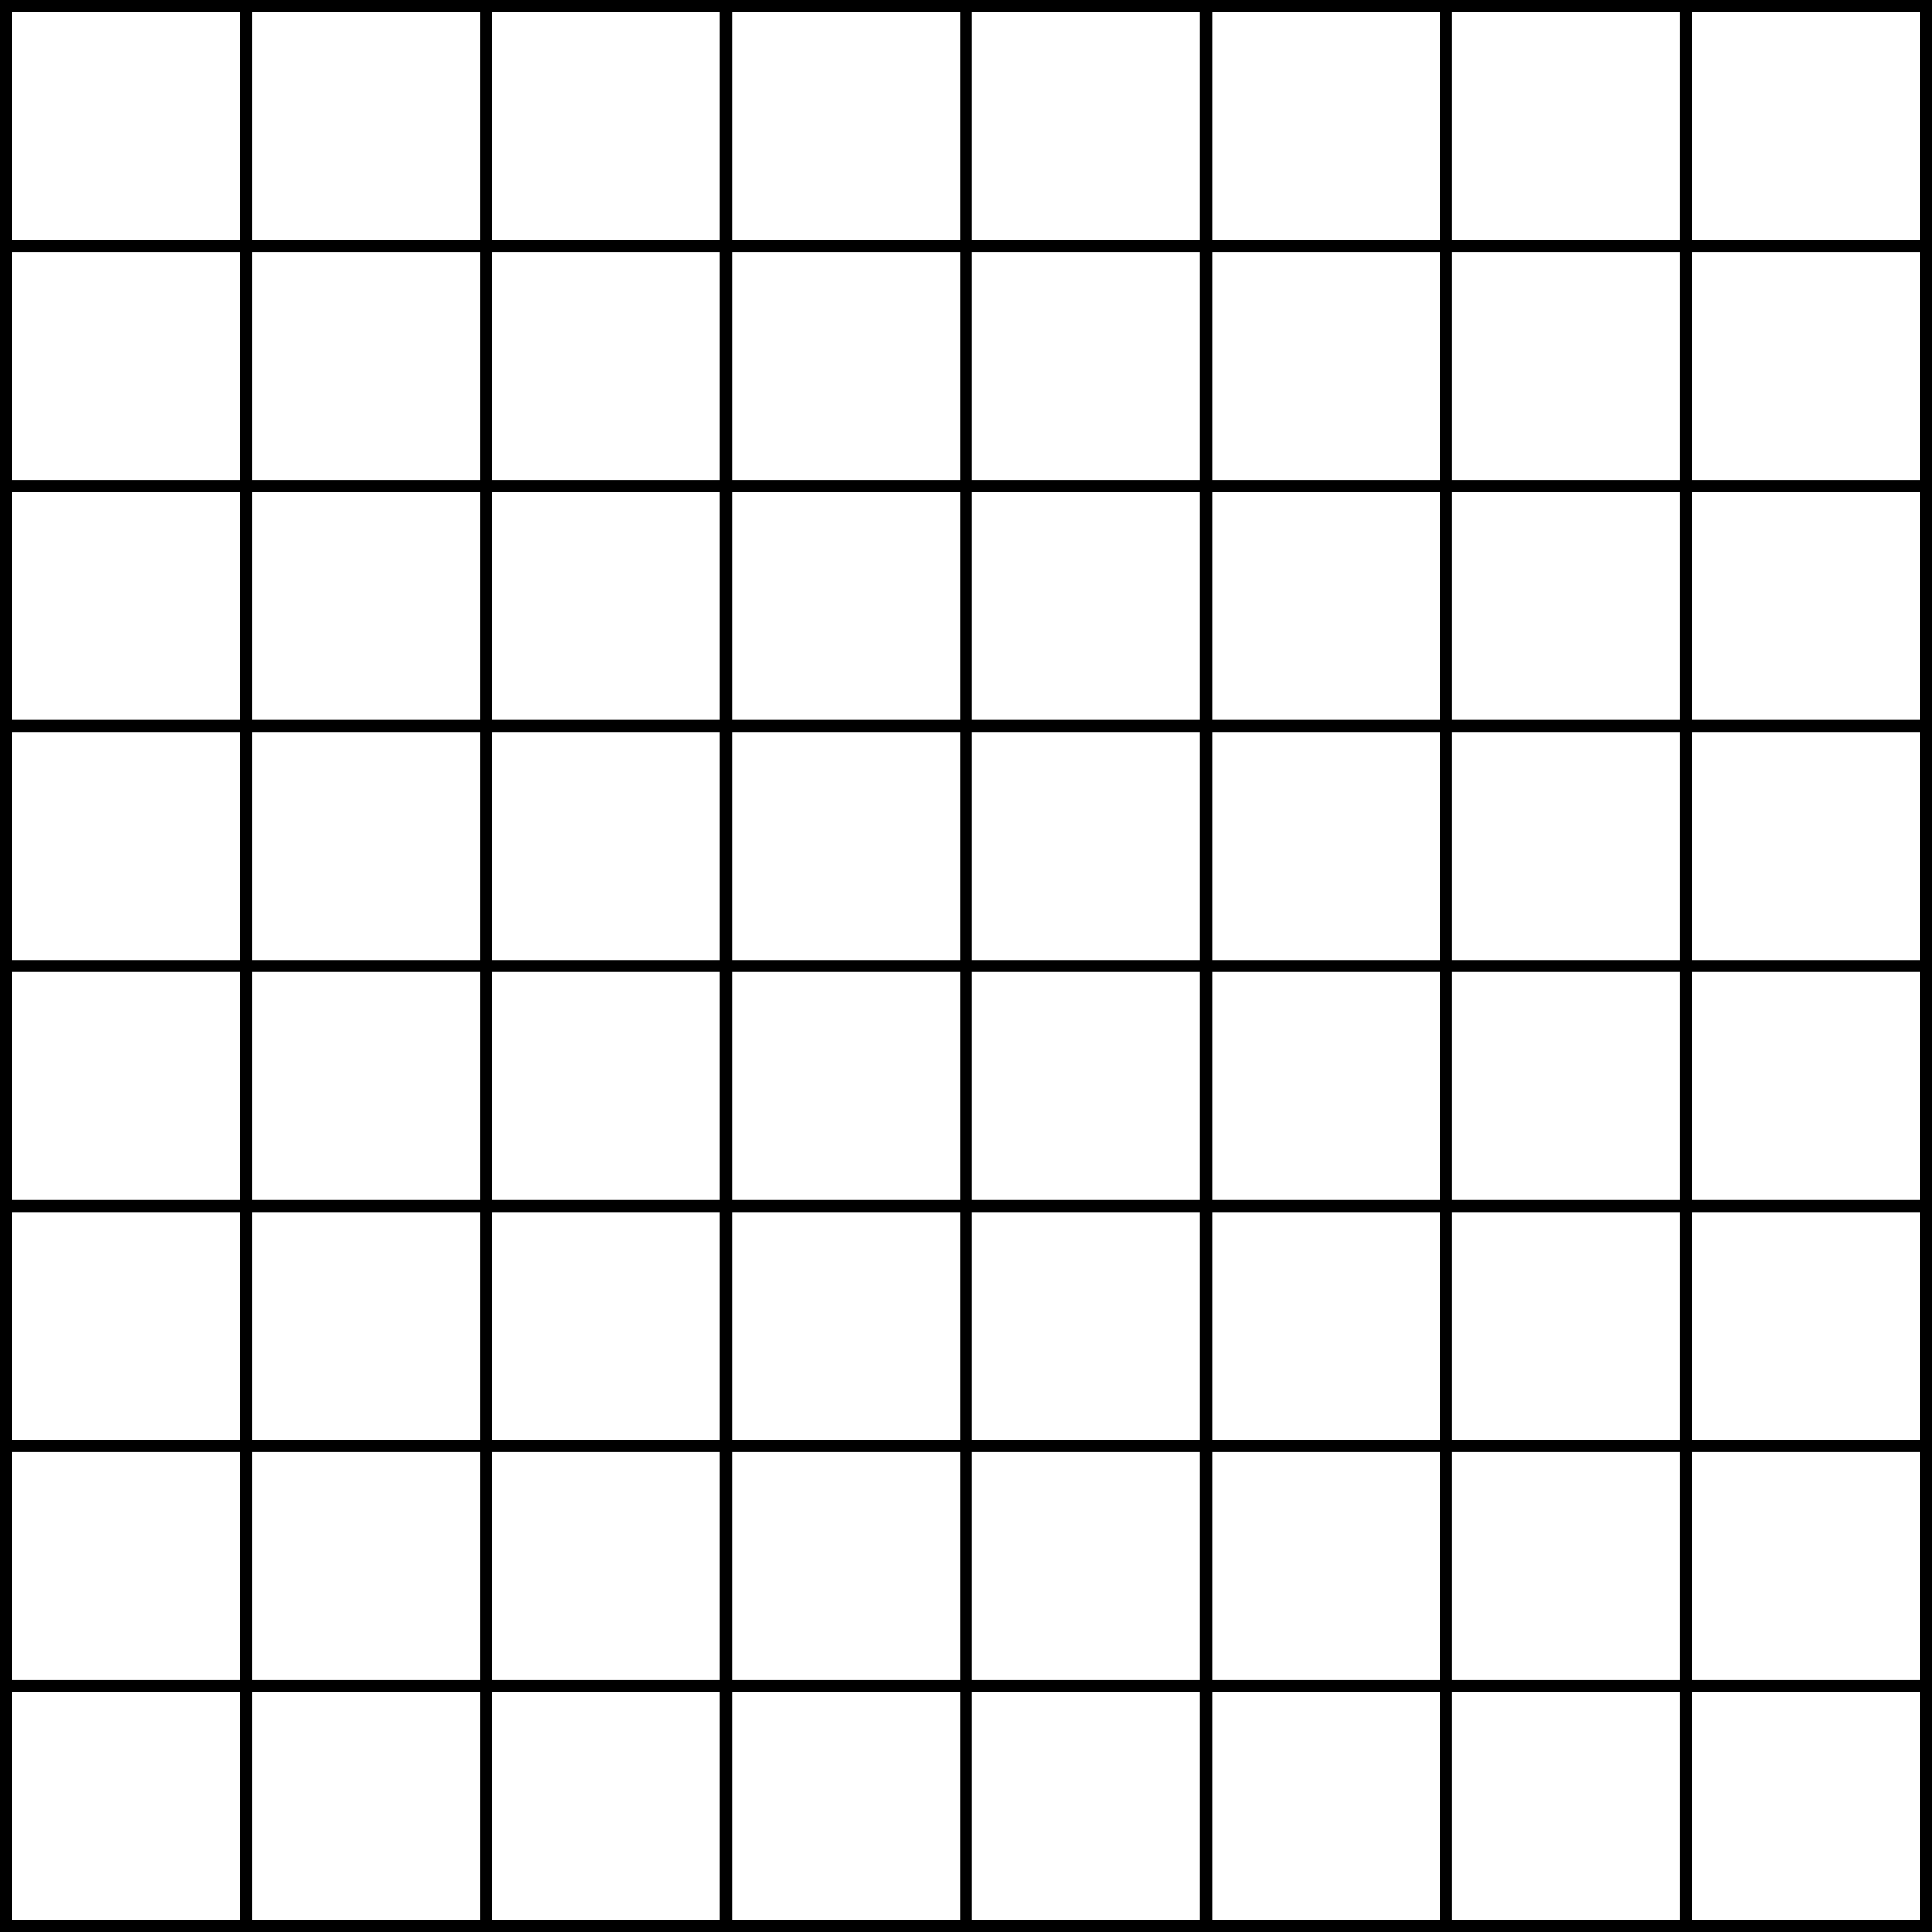 <?xml version="1.0" encoding="UTF-8"?>
<!DOCTYPE svg PUBLIC '-//W3C//DTD SVG 1.0//EN'
          'http://www.w3.org/TR/2001/REC-SVG-20010904/DTD/svg10.dtd'>
<svg height="480.0" preserveAspectRatio="xMidYMid meet" version="1.0" viewBox="0.0 0.0 480.0 480.0" width="480.0" xmlns="http://www.w3.org/2000/svg" xmlns:xlink="http://www.w3.org/1999/xlink" zoomAndPan="magnify"
><g id="change1_1"
  ><path d="M420.373,0h-2.981h-56.646h-2.981h-56.645h-2.982h-56.646h-2.981h-56.646h-2.981h-56.646h-2.981H62.609h-2.981H0v59.627 v2.981v56.646v2.981v56.646v2.981v56.646v2.981v56.646v2.981v56.646v2.981v56.646v2.981V480h59.627h2.981h56.646h2.981h56.646h2.981 h56.646h2.981h56.646h2.982h56.645h2.981h56.646h2.981H480v-59.627v-2.981v-56.646v-2.981v-56.646v-2.981v-56.646v-2.981v-56.646 v-2.981v-56.646v-2.981V62.608v-2.981V0H420.373z M360.745,2.981h56.646v56.646h-56.646V2.981z M417.392,119.254h-56.646V62.608 h56.646V119.254z M417.392,178.882h-56.646v-56.646h56.646V178.882z M417.392,238.509h-56.646v-56.646h56.646V238.509z M417.392,298.137h-56.646v-56.646h56.646V298.137z M417.392,357.764h-56.646v-56.646h56.646V357.764z M417.392,417.392h-56.646 v-56.646h56.646V417.392z M62.609,360.746h56.646v56.646H62.609V360.746z M62.609,301.118h56.646v56.646H62.609V301.118z M62.609,241.491h56.646v56.646H62.609V241.491z M62.609,181.863h56.646v56.646H62.609V181.863z M62.609,122.236h56.646v56.646 H62.609V122.236z M62.609,62.608h56.646v56.646H62.609V62.608z M357.764,119.254h-56.645V62.608h56.645V119.254z M357.764,178.882 h-56.645v-56.646h56.645V178.882z M357.764,238.509h-56.645v-56.646h56.645V238.509z M357.764,298.137h-56.645v-56.646h56.645 V298.137z M357.764,357.764h-56.645v-56.646h56.645V357.764z M122.236,301.118h56.646v56.646h-56.646V301.118z M122.236,241.491 h56.646v56.646h-56.646V241.491z M122.236,181.863h56.646v56.646h-56.646V181.863z M122.236,122.236h56.646v56.646h-56.646V122.236z M298.137,178.882h-56.646v-56.646h56.646V178.882z M298.137,238.509h-56.646v-56.646h56.646V238.509z M298.137,298.137h-56.646 v-56.646h56.646V298.137z M181.863,241.491h56.646v56.646h-56.646V241.491z M181.863,181.863h56.646v56.646h-56.646V181.863z M238.51,178.882h-56.646v-56.646h56.646V178.882z M181.863,301.118h56.646v56.646h-56.646V301.118z M241.491,301.118h56.646v56.646 h-56.646V301.118z M298.137,119.254h-56.646V62.608h56.646V119.254z M238.51,119.254h-56.646V62.608h56.646V119.254z M178.882,119.254h-56.646V62.608h56.646V119.254z M122.236,360.746h56.646v56.646h-56.646V360.746z M181.863,360.746h56.646v56.646 h-56.646V360.746z M241.491,360.746h56.646v56.646h-56.646V360.746z M301.119,360.746h56.645v56.646h-56.645V360.746z M301.119,2.981h56.645v56.646h-56.645V2.981z M241.491,2.981h56.646v56.646h-56.646V2.981z M181.863,2.981h56.646v56.646h-56.646 V2.981z M122.236,2.981h56.646v56.646h-56.646V2.981z M62.609,2.981h56.646v56.646H62.609V2.981z M2.981,2.981h56.646v56.646H2.981 V2.981z M2.981,62.608h56.646v56.646H2.981V62.608z M2.981,122.236h56.646v56.646H2.981V122.236z M2.981,181.863h56.646v56.646 H2.981V181.863z M2.981,241.491h56.646v56.646H2.981V241.491z M2.981,301.118h56.646v56.646H2.981V301.118z M2.981,360.746h56.646 v56.646H2.981V360.746z M59.627,477.019H2.981v-56.646h56.646V477.019z M119.255,477.019H62.609v-56.646h56.646V477.019z M178.882,477.019h-56.646v-56.646h56.646V477.019z M238.51,477.019h-56.646v-56.646h56.646V477.019z M298.137,477.019h-56.646 v-56.646h56.646V477.019z M357.764,477.019h-56.645v-56.646h56.645V477.019z M417.392,477.019h-56.646v-56.646h56.646V477.019z M477.019,477.019h-56.646v-56.646h56.646V477.019z M477.019,417.392h-56.646v-56.646h56.646V417.392z M477.019,357.764h-56.646 v-56.646h56.646V357.764z M477.019,298.137h-56.646v-56.646h56.646V298.137z M477.019,238.509h-56.646v-56.646h56.646V238.509z M477.019,178.882h-56.646v-56.646h56.646V178.882z M477.019,119.254h-56.646V62.608h56.646V119.254z M420.373,59.627V2.981h56.646 v56.646H420.373z"
  /></g
></svg
>
